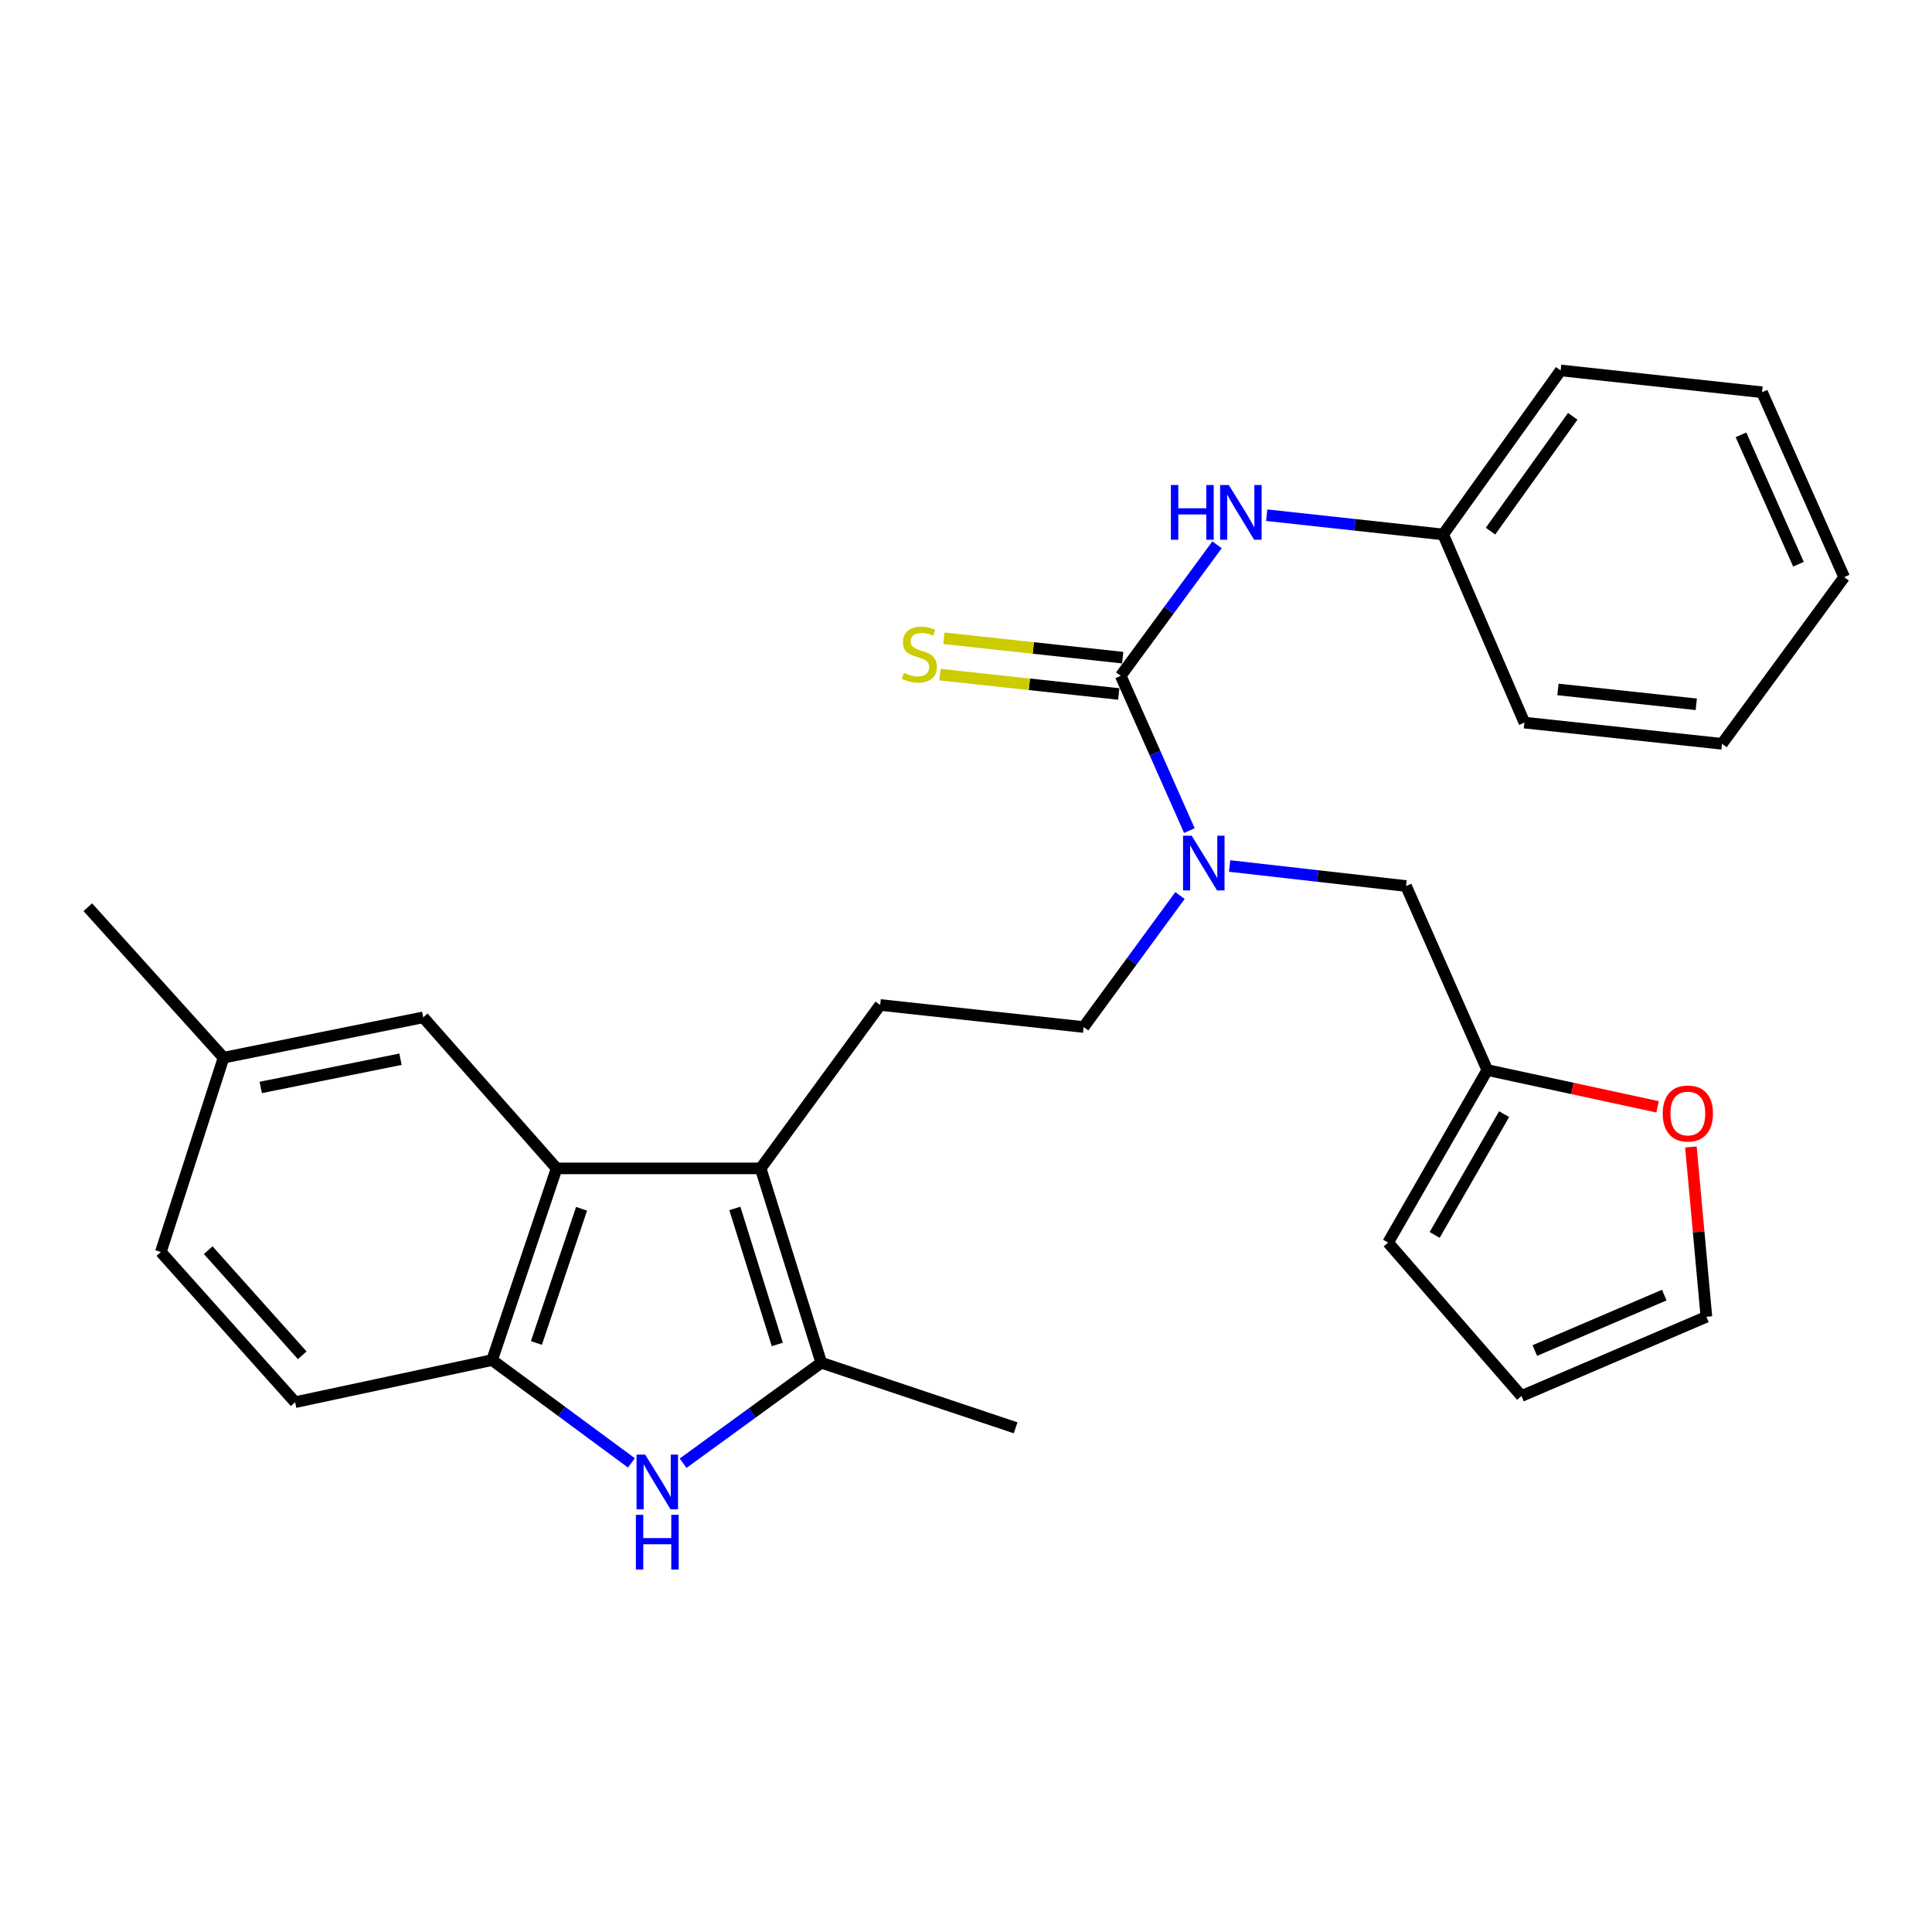 <?xml version='1.0' encoding='iso-8859-1'?>
<svg version='1.1' baseProfile='full'
              xmlns='http://www.w3.org/2000/svg'
                      xmlns:rdkit='http://www.rdkit.org/xml'
                      xmlns:xlink='http://www.w3.org/1999/xlink'
                  xml:space='preserve'
width='1000px' height='1000px' viewBox='0 0 1000 1000'>
<!-- END OF HEADER -->
<rect style='opacity:1.0;fill:#FFFFFF;stroke:none' width='1000' height='1000' x='0' y='0'> </rect>
<path class='bond-1' d='M 393.709,604.757 L 425.087,705.342' style='fill:none;fill-rule:evenodd;stroke:#000000;stroke-width:6px;stroke-linecap:butt;stroke-linejoin:miter;stroke-opacity:1' />
<path class='bond-1' d='M 380.359,625.477 L 402.323,695.887' style='fill:none;fill-rule:evenodd;stroke:#000000;stroke-width:6px;stroke-linecap:butt;stroke-linejoin:miter;stroke-opacity:1' />
<path class='bond-3' d='M 393.709,604.757 L 288.101,604.757' style='fill:none;fill-rule:evenodd;stroke:#000000;stroke-width:6px;stroke-linecap:butt;stroke-linejoin:miter;stroke-opacity:1' />
<path class='bond-7' d='M 393.709,604.757 L 455.582,520.176' style='fill:none;fill-rule:evenodd;stroke:#000000;stroke-width:6px;stroke-linecap:butt;stroke-linejoin:miter;stroke-opacity:1' />
<path class='bond-0' d='M 353.575,757.357 L 389.331,731.35' style='fill:none;fill-rule:evenodd;stroke:#0000FF;stroke-width:6px;stroke-linecap:butt;stroke-linejoin:miter;stroke-opacity:1' />
<path class='bond-0' d='M 389.331,731.35 L 425.087,705.342' style='fill:none;fill-rule:evenodd;stroke:#000000;stroke-width:6px;stroke-linecap:butt;stroke-linejoin:miter;stroke-opacity:1' />
<path class='bond-28' d='M 326.815,757.191 L 290.76,730.583' style='fill:none;fill-rule:evenodd;stroke:#0000FF;stroke-width:6px;stroke-linecap:butt;stroke-linejoin:miter;stroke-opacity:1' />
<path class='bond-28' d='M 290.76,730.583 L 254.706,703.976' style='fill:none;fill-rule:evenodd;stroke:#000000;stroke-width:6px;stroke-linecap:butt;stroke-linejoin:miter;stroke-opacity:1' />
<path class='bond-21' d='M 425.087,705.342 L 525.682,739.031' style='fill:none;fill-rule:evenodd;stroke:#000000;stroke-width:6px;stroke-linecap:butt;stroke-linejoin:miter;stroke-opacity:1' />
<path class='bond-2' d='M 580.083,349.805 L 597.85,389.859' style='fill:none;fill-rule:evenodd;stroke:#000000;stroke-width:6px;stroke-linecap:butt;stroke-linejoin:miter;stroke-opacity:1' />
<path class='bond-2' d='M 597.85,389.859 L 615.616,429.912' style='fill:none;fill-rule:evenodd;stroke:#0000FF;stroke-width:6px;stroke-linecap:butt;stroke-linejoin:miter;stroke-opacity:1' />
<path class='bond-6' d='M 580.083,349.805 L 605.008,315.897' style='fill:none;fill-rule:evenodd;stroke:#000000;stroke-width:6px;stroke-linecap:butt;stroke-linejoin:miter;stroke-opacity:1' />
<path class='bond-6' d='M 605.008,315.897 L 629.933,281.988' style='fill:none;fill-rule:evenodd;stroke:#0000FF;stroke-width:6px;stroke-linecap:butt;stroke-linejoin:miter;stroke-opacity:1' />
<path class='bond-9' d='M 581.102,340.403 L 534.832,335.389' style='fill:none;fill-rule:evenodd;stroke:#000000;stroke-width:6px;stroke-linecap:butt;stroke-linejoin:miter;stroke-opacity:1' />
<path class='bond-9' d='M 534.832,335.389 L 488.562,330.374' style='fill:none;fill-rule:evenodd;stroke:#CCCC00;stroke-width:6px;stroke-linecap:butt;stroke-linejoin:miter;stroke-opacity:1' />
<path class='bond-9' d='M 579.065,359.208 L 532.794,354.193' style='fill:none;fill-rule:evenodd;stroke:#000000;stroke-width:6px;stroke-linecap:butt;stroke-linejoin:miter;stroke-opacity:1' />
<path class='bond-9' d='M 532.794,354.193 L 486.524,349.179' style='fill:none;fill-rule:evenodd;stroke:#CCCC00;stroke-width:6px;stroke-linecap:butt;stroke-linejoin:miter;stroke-opacity:1' />
<path class='bond-4' d='M 288.101,604.757 L 254.706,703.976' style='fill:none;fill-rule:evenodd;stroke:#000000;stroke-width:6px;stroke-linecap:butt;stroke-linejoin:miter;stroke-opacity:1' />
<path class='bond-4' d='M 301.018,625.673 L 277.642,695.127' style='fill:none;fill-rule:evenodd;stroke:#000000;stroke-width:6px;stroke-linecap:butt;stroke-linejoin:miter;stroke-opacity:1' />
<path class='bond-12' d='M 288.101,604.757 L 219.051,526.575' style='fill:none;fill-rule:evenodd;stroke:#000000;stroke-width:6px;stroke-linecap:butt;stroke-linejoin:miter;stroke-opacity:1' />
<path class='bond-16' d='M 254.706,703.976 L 152.754,725.77' style='fill:none;fill-rule:evenodd;stroke:#000000;stroke-width:6px;stroke-linecap:butt;stroke-linejoin:miter;stroke-opacity:1' />
<path class='bond-5' d='M 610.769,463.513 L 585.827,497.55' style='fill:none;fill-rule:evenodd;stroke:#0000FF;stroke-width:6px;stroke-linecap:butt;stroke-linejoin:miter;stroke-opacity:1' />
<path class='bond-5' d='M 585.827,497.55 L 560.885,531.588' style='fill:none;fill-rule:evenodd;stroke:#000000;stroke-width:6px;stroke-linecap:butt;stroke-linejoin:miter;stroke-opacity:1' />
<path class='bond-10' d='M 636.447,448.241 L 682.107,453.424' style='fill:none;fill-rule:evenodd;stroke:#0000FF;stroke-width:6px;stroke-linecap:butt;stroke-linejoin:miter;stroke-opacity:1' />
<path class='bond-10' d='M 682.107,453.424 L 727.767,458.608' style='fill:none;fill-rule:evenodd;stroke:#000000;stroke-width:6px;stroke-linecap:butt;stroke-linejoin:miter;stroke-opacity:1' />
<path class='bond-18' d='M 655.645,266.663 L 701.31,271.65' style='fill:none;fill-rule:evenodd;stroke:#0000FF;stroke-width:6px;stroke-linecap:butt;stroke-linejoin:miter;stroke-opacity:1' />
<path class='bond-18' d='M 701.31,271.65 L 746.976,276.636' style='fill:none;fill-rule:evenodd;stroke:#000000;stroke-width:6px;stroke-linecap:butt;stroke-linejoin:miter;stroke-opacity:1' />
<path class='bond-13' d='M 455.582,520.176 L 560.885,531.588' style='fill:none;fill-rule:evenodd;stroke:#000000;stroke-width:6px;stroke-linecap:butt;stroke-linejoin:miter;stroke-opacity:1' />
<path class='bond-8' d='M 769.831,553.855 L 727.767,458.608' style='fill:none;fill-rule:evenodd;stroke:#000000;stroke-width:6px;stroke-linecap:butt;stroke-linejoin:miter;stroke-opacity:1' />
<path class='bond-11' d='M 769.831,553.855 L 813.899,563.371' style='fill:none;fill-rule:evenodd;stroke:#000000;stroke-width:6px;stroke-linecap:butt;stroke-linejoin:miter;stroke-opacity:1' />
<path class='bond-11' d='M 813.899,563.371 L 857.967,572.888' style='fill:none;fill-rule:evenodd;stroke:#FF0000;stroke-width:6px;stroke-linecap:butt;stroke-linejoin:miter;stroke-opacity:1' />
<path class='bond-14' d='M 769.831,553.855 L 718.477,643.164' style='fill:none;fill-rule:evenodd;stroke:#000000;stroke-width:6px;stroke-linecap:butt;stroke-linejoin:miter;stroke-opacity:1' />
<path class='bond-14' d='M 778.525,576.68 L 742.578,639.197' style='fill:none;fill-rule:evenodd;stroke:#000000;stroke-width:6px;stroke-linecap:butt;stroke-linejoin:miter;stroke-opacity:1' />
<path class='bond-15' d='M 875.209,593.672 L 879.217,637.622' style='fill:none;fill-rule:evenodd;stroke:#FF0000;stroke-width:6px;stroke-linecap:butt;stroke-linejoin:miter;stroke-opacity:1' />
<path class='bond-15' d='M 879.217,637.622 L 883.226,681.572' style='fill:none;fill-rule:evenodd;stroke:#000000;stroke-width:6px;stroke-linecap:butt;stroke-linejoin:miter;stroke-opacity:1' />
<path class='bond-19' d='M 219.051,526.575 L 115.713,547.455' style='fill:none;fill-rule:evenodd;stroke:#000000;stroke-width:6px;stroke-linecap:butt;stroke-linejoin:miter;stroke-opacity:1' />
<path class='bond-19' d='M 207.296,548.247 L 134.96,562.863' style='fill:none;fill-rule:evenodd;stroke:#000000;stroke-width:6px;stroke-linecap:butt;stroke-linejoin:miter;stroke-opacity:1' />
<path class='bond-17' d='M 718.477,643.164 L 787.517,722.575' style='fill:none;fill-rule:evenodd;stroke:#000000;stroke-width:6px;stroke-linecap:butt;stroke-linejoin:miter;stroke-opacity:1' />
<path class='bond-30' d='M 883.226,681.572 L 787.517,722.575' style='fill:none;fill-rule:evenodd;stroke:#000000;stroke-width:6px;stroke-linecap:butt;stroke-linejoin:miter;stroke-opacity:1' />
<path class='bond-30' d='M 861.421,670.336 L 794.424,699.038' style='fill:none;fill-rule:evenodd;stroke:#000000;stroke-width:6px;stroke-linecap:butt;stroke-linejoin:miter;stroke-opacity:1' />
<path class='bond-29' d='M 152.754,725.77 L 83.253,648.04' style='fill:none;fill-rule:evenodd;stroke:#000000;stroke-width:6px;stroke-linecap:butt;stroke-linejoin:miter;stroke-opacity:1' />
<path class='bond-29' d='M 156.429,701.503 L 107.778,647.092' style='fill:none;fill-rule:evenodd;stroke:#000000;stroke-width:6px;stroke-linecap:butt;stroke-linejoin:miter;stroke-opacity:1' />
<path class='bond-23' d='M 746.976,276.636 L 807.787,191.729' style='fill:none;fill-rule:evenodd;stroke:#000000;stroke-width:6px;stroke-linecap:butt;stroke-linejoin:miter;stroke-opacity:1' />
<path class='bond-23' d='M 771.475,274.914 L 814.043,215.479' style='fill:none;fill-rule:evenodd;stroke:#000000;stroke-width:6px;stroke-linecap:butt;stroke-linejoin:miter;stroke-opacity:1' />
<path class='bond-24' d='M 746.976,276.636 L 789.03,374.016' style='fill:none;fill-rule:evenodd;stroke:#000000;stroke-width:6px;stroke-linecap:butt;stroke-linejoin:miter;stroke-opacity:1' />
<path class='bond-20' d='M 115.713,547.455 L 83.253,648.04' style='fill:none;fill-rule:evenodd;stroke:#000000;stroke-width:6px;stroke-linecap:butt;stroke-linejoin:miter;stroke-opacity:1' />
<path class='bond-22' d='M 115.713,547.455 L 45.455,469.578' style='fill:none;fill-rule:evenodd;stroke:#000000;stroke-width:6px;stroke-linecap:butt;stroke-linejoin:miter;stroke-opacity:1' />
<path class='bond-26' d='M 807.787,191.729 L 912.029,203.026' style='fill:none;fill-rule:evenodd;stroke:#000000;stroke-width:6px;stroke-linecap:butt;stroke-linejoin:miter;stroke-opacity:1' />
<path class='bond-25' d='M 789.03,374.016 L 891.307,384.997' style='fill:none;fill-rule:evenodd;stroke:#000000;stroke-width:6px;stroke-linecap:butt;stroke-linejoin:miter;stroke-opacity:1' />
<path class='bond-25' d='M 806.391,356.857 L 877.984,364.543' style='fill:none;fill-rule:evenodd;stroke:#000000;stroke-width:6px;stroke-linecap:butt;stroke-linejoin:miter;stroke-opacity:1' />
<path class='bond-27' d='M 891.307,384.997 L 954.545,298.725' style='fill:none;fill-rule:evenodd;stroke:#000000;stroke-width:6px;stroke-linecap:butt;stroke-linejoin:miter;stroke-opacity:1' />
<path class='bond-31' d='M 912.029,203.026 L 954.545,298.725' style='fill:none;fill-rule:evenodd;stroke:#000000;stroke-width:6px;stroke-linecap:butt;stroke-linejoin:miter;stroke-opacity:1' />
<path class='bond-31' d='M 901.121,225.06 L 930.882,292.049' style='fill:none;fill-rule:evenodd;stroke:#000000;stroke-width:6px;stroke-linecap:butt;stroke-linejoin:miter;stroke-opacity:1' />
<path  class='atom-1' d='M 333.951 752.918
L 343.231 767.918
Q 344.151 769.398, 345.631 772.078
Q 347.111 774.758, 347.191 774.918
L 347.191 752.918
L 350.951 752.918
L 350.951 781.238
L 347.071 781.238
L 337.111 764.838
Q 335.951 762.918, 334.711 760.718
Q 333.511 758.518, 333.151 757.838
L 333.151 781.238
L 329.471 781.238
L 329.471 752.918
L 333.951 752.918
' fill='#0000FF'/>
<path  class='atom-1' d='M 329.131 784.07
L 332.971 784.07
L 332.971 796.11
L 347.451 796.11
L 347.451 784.07
L 351.291 784.07
L 351.291 812.39
L 347.451 812.39
L 347.451 799.31
L 332.971 799.31
L 332.971 812.39
L 329.131 812.39
L 329.131 784.07
' fill='#0000FF'/>
<path  class='atom-6' d='M 616.813 432.563
L 626.093 447.563
Q 627.013 449.043, 628.493 451.723
Q 629.973 454.403, 630.053 454.563
L 630.053 432.563
L 633.813 432.563
L 633.813 460.883
L 629.933 460.883
L 619.973 444.483
Q 618.813 442.563, 617.573 440.363
Q 616.373 438.163, 616.013 437.483
L 616.013 460.883
L 612.333 460.883
L 612.333 432.563
L 616.813 432.563
' fill='#0000FF'/>
<path  class='atom-7' d='M 606.051 251.043
L 609.891 251.043
L 609.891 263.083
L 624.371 263.083
L 624.371 251.043
L 628.211 251.043
L 628.211 279.363
L 624.371 279.363
L 624.371 266.283
L 609.891 266.283
L 609.891 279.363
L 606.051 279.363
L 606.051 251.043
' fill='#0000FF'/>
<path  class='atom-7' d='M 636.011 251.043
L 645.291 266.043
Q 646.211 267.523, 647.691 270.203
Q 649.171 272.883, 649.251 273.043
L 649.251 251.043
L 653.011 251.043
L 653.011 279.363
L 649.131 279.363
L 639.171 262.963
Q 638.011 261.043, 636.771 258.843
Q 635.571 256.643, 635.211 255.963
L 635.211 279.363
L 631.531 279.363
L 631.531 251.043
L 636.011 251.043
' fill='#0000FF'/>
<path  class='atom-10' d='M 467.842 348.229
Q 468.162 348.349, 469.482 348.909
Q 470.802 349.469, 472.242 349.829
Q 473.722 350.149, 475.162 350.149
Q 477.842 350.149, 479.402 348.869
Q 480.962 347.549, 480.962 345.269
Q 480.962 343.709, 480.162 342.749
Q 479.402 341.789, 478.202 341.269
Q 477.002 340.749, 475.002 340.149
Q 472.482 339.389, 470.962 338.669
Q 469.482 337.949, 468.402 336.429
Q 467.362 334.909, 467.362 332.349
Q 467.362 328.789, 469.762 326.589
Q 472.202 324.389, 477.002 324.389
Q 480.282 324.389, 484.002 325.949
L 483.082 329.029
Q 479.682 327.629, 477.122 327.629
Q 474.362 327.629, 472.842 328.789
Q 471.322 329.909, 471.362 331.869
Q 471.362 333.389, 472.122 334.309
Q 472.922 335.229, 474.042 335.749
Q 475.202 336.269, 477.122 336.869
Q 479.682 337.669, 481.202 338.469
Q 482.722 339.269, 483.802 340.909
Q 484.922 342.509, 484.922 345.269
Q 484.922 349.189, 482.282 351.309
Q 479.682 353.389, 475.322 353.389
Q 472.802 353.389, 470.882 352.829
Q 469.002 352.309, 466.762 351.389
L 467.842 348.229
' fill='#CCCC00'/>
<path  class='atom-12' d='M 860.621 576.349
Q 860.621 569.549, 863.981 565.749
Q 867.341 561.949, 873.621 561.949
Q 879.901 561.949, 883.261 565.749
Q 886.621 569.549, 886.621 576.349
Q 886.621 583.229, 883.221 587.149
Q 879.821 591.029, 873.621 591.029
Q 867.381 591.029, 863.981 587.149
Q 860.621 583.269, 860.621 576.349
M 873.621 587.829
Q 877.941 587.829, 880.261 584.949
Q 882.621 582.029, 882.621 576.349
Q 882.621 570.789, 880.261 567.989
Q 877.941 565.149, 873.621 565.149
Q 869.301 565.149, 866.941 567.949
Q 864.621 570.749, 864.621 576.349
Q 864.621 582.069, 866.941 584.949
Q 869.301 587.829, 873.621 587.829
' fill='#FF0000'/>
</svg>
